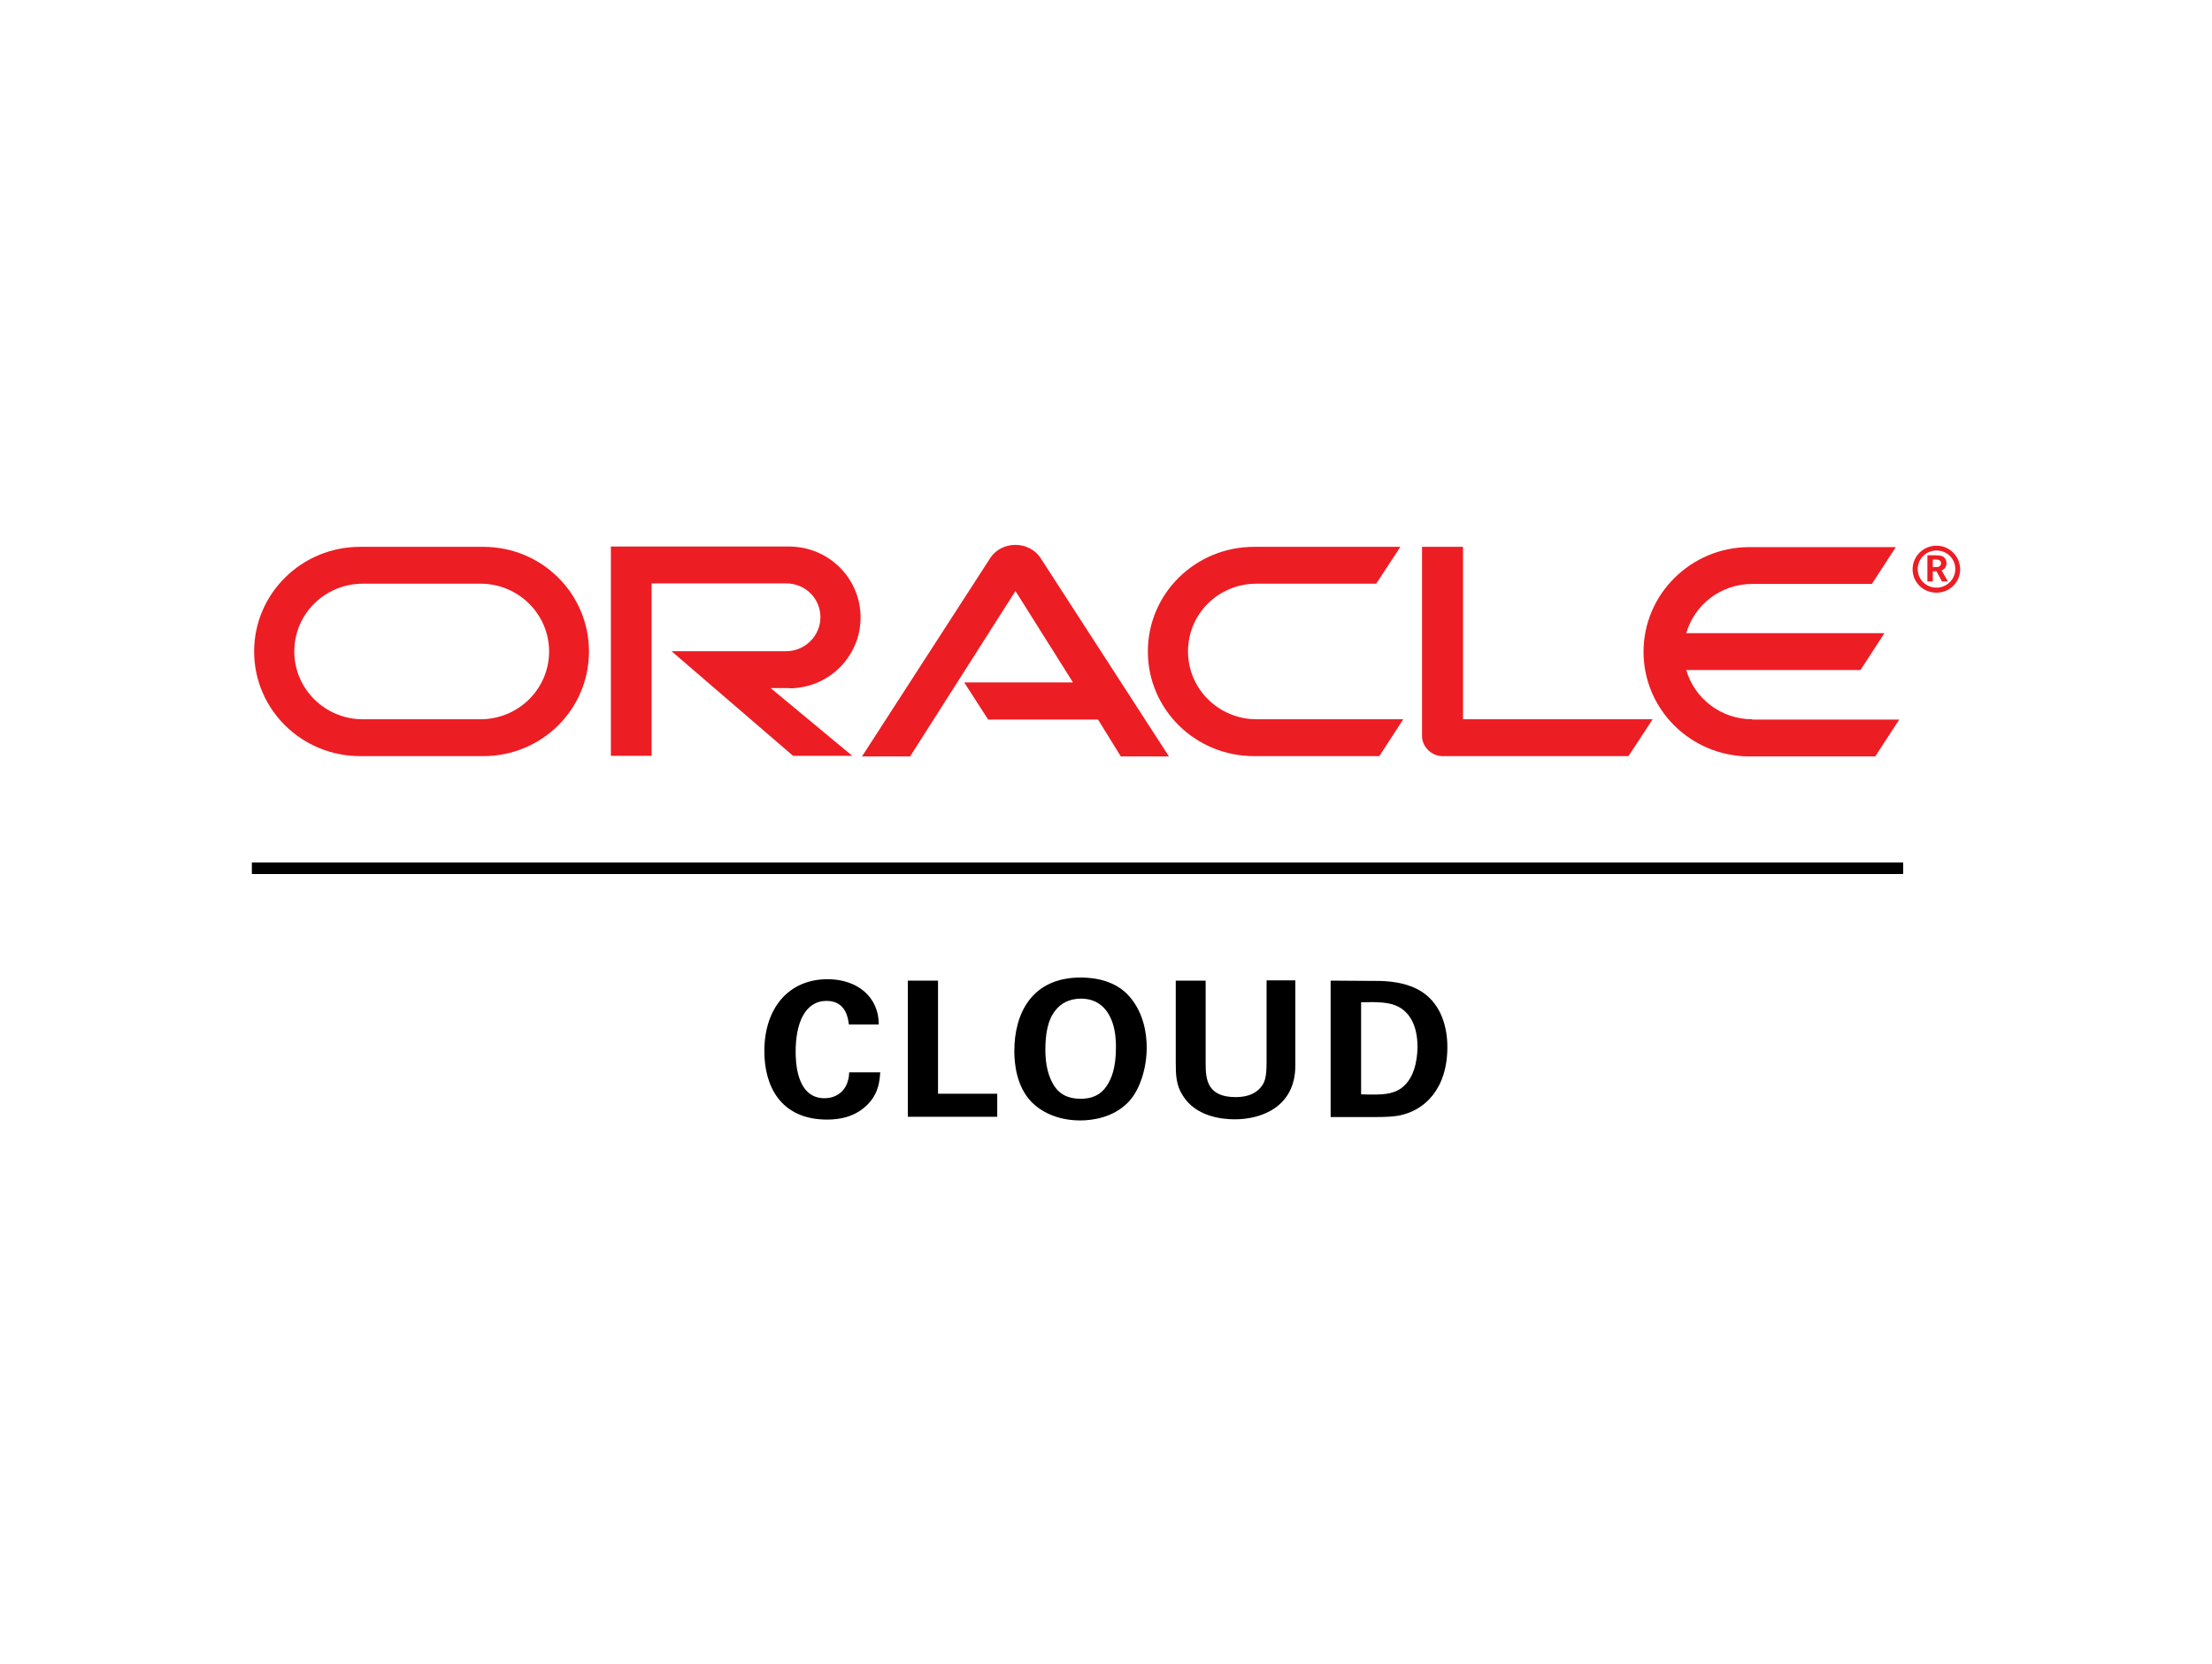 <svg width="101" height="76" viewBox="0 0 101 76" fill="none" xmlns="http://www.w3.org/2000/svg">
<g clip-path="url(#clip0_10551_23722)">
<path d="M44.026 31.165H48.992L46.366 26.99L41.556 34.544H39.359L45.222 25.474C45.469 25.101 45.898 24.883 46.366 24.883C46.821 24.883 47.25 25.101 47.497 25.461L53.373 34.544H51.176L50.136 32.861H45.118L44.026 31.165Z" fill="#ED1D24"/>
<path d="M66.802 32.848V24.973H64.93V33.619C64.93 33.85 65.034 34.082 65.203 34.249C65.385 34.429 65.619 34.531 65.879 34.531H74.355L75.46 32.848H66.802Z" fill="#ED1D24"/>
<path d="M36.031 31.435C37.838 31.435 39.294 29.983 39.294 28.198C39.294 26.412 37.838 24.96 36.031 24.96H27.893V34.519H29.752V26.643H35.901C36.772 26.643 37.461 27.337 37.461 28.185C37.461 29.033 36.759 29.739 35.901 29.739H30.662L36.213 34.519H38.917L35.186 31.422H36.031" fill="#ED1D24"/>
<path d="M16.44 34.531C13.775 34.531 11.604 32.399 11.604 29.752C11.604 27.105 13.775 24.973 16.44 24.973H22.069C24.747 24.973 26.892 27.118 26.892 29.752C26.892 32.399 24.734 34.531 22.069 34.531H16.44ZM21.939 32.848C23.668 32.848 25.072 31.461 25.072 29.752C25.072 28.043 23.668 26.656 21.939 26.656H16.57C14.841 26.656 13.437 28.03 13.437 29.752C13.437 31.461 14.841 32.848 16.57 32.848H21.939Z" fill="#ED1D24"/>
<path d="M57.26 34.531C54.582 34.531 52.411 32.399 52.411 29.752C52.411 27.105 54.582 24.973 57.26 24.973H63.942L62.837 26.656H57.377C55.635 26.656 54.244 28.03 54.244 29.752C54.244 31.461 55.648 32.848 57.377 32.848H64.072L62.98 34.531H57.26Z" fill="#ED1D24"/>
<path d="M80.01 32.848C78.58 32.848 77.371 31.897 76.994 30.6H84.95L86.042 28.917H76.994C77.371 27.606 78.58 26.668 80.01 26.668H85.47L86.562 24.985H79.88C77.215 24.985 75.044 27.131 75.044 29.765C75.044 32.411 77.215 34.544 79.88 34.544H85.626L86.718 32.861H80.01" fill="#ED1D24"/>
<path d="M87.563 25.988C87.563 25.525 87.94 25.14 88.421 25.14C88.902 25.14 89.279 25.512 89.279 25.988C89.279 26.45 88.902 26.836 88.421 26.836C87.94 26.836 87.563 26.463 87.563 25.988ZM88.421 27.067C89.019 27.067 89.5 26.592 89.5 26.001C89.5 25.41 89.019 24.921 88.421 24.921C87.81 24.921 87.329 25.41 87.329 26.001C87.329 26.592 87.81 27.067 88.421 27.067ZM88.317 25.358C88.473 25.358 88.551 25.371 88.642 25.384C88.85 25.448 88.876 25.654 88.876 25.718C88.876 25.731 88.876 25.769 88.863 25.821C88.85 25.872 88.824 25.962 88.707 26.026C88.694 26.039 88.681 26.039 88.655 26.052L88.941 26.553H88.668L88.421 26.09H88.252V26.553H88.005V25.358H88.317ZM88.395 25.898C88.473 25.898 88.551 25.898 88.59 25.821C88.629 25.795 88.629 25.756 88.629 25.718C88.629 25.654 88.59 25.602 88.538 25.577C88.473 25.551 88.434 25.551 88.317 25.551H88.252V25.898H88.395Z" fill="#ED1D24"/>
<path d="M86.9 39.388H11.5V39.915H86.9V39.388Z" fill="black"/>
<path d="M38.761 46.801C38.735 46.582 38.657 45.709 37.747 45.709C36.746 45.709 36.33 46.737 36.33 48.021C36.33 48.394 36.33 50.154 37.643 50.154C38.215 50.154 38.748 49.794 38.774 48.972H40.191C40.165 49.345 40.126 49.923 39.619 50.437C39.06 51.002 38.358 51.13 37.773 51.13C35.602 51.13 34.9 49.55 34.9 48.008C34.9 46.03 36.018 44.719 37.786 44.719C39.164 44.719 40.126 45.542 40.126 46.788H38.761V46.801Z" fill="black"/>
<path d="M41.452 44.784H42.83V49.949H45.534V51.002H41.452V44.784Z" fill="black"/>
<path d="M49.343 44.642C50.019 44.642 50.942 44.797 51.553 45.49C52.229 46.248 52.359 47.225 52.359 47.842C52.359 48.741 52.073 49.717 51.566 50.283C50.864 51.053 49.85 51.169 49.33 51.169C48.498 51.169 47.679 50.912 47.094 50.321C46.405 49.602 46.314 48.561 46.314 47.996C46.314 46.325 47.081 44.642 49.343 44.642ZM48.199 49.679C48.394 49.936 48.719 50.18 49.343 50.18C49.889 50.18 50.266 49.987 50.526 49.602C50.734 49.293 50.955 48.805 50.955 47.816C50.955 47.52 50.929 47.084 50.799 46.711C50.539 45.94 50.006 45.606 49.356 45.606C48.849 45.606 48.446 45.812 48.199 46.133C47.835 46.57 47.731 47.238 47.731 47.944C47.731 48.535 47.835 49.191 48.199 49.679Z" fill="black"/>
<path d="M55.05 44.784V48.574C55.05 49.255 55.102 50.103 56.415 50.103C56.636 50.103 57.286 50.09 57.637 49.563C57.767 49.37 57.832 49.126 57.832 48.497V44.771H59.145V48.664C59.145 50.514 57.65 51.118 56.376 51.118C55.752 51.118 54.595 50.976 54.01 50.038C53.698 49.563 53.685 49.088 53.685 48.51V44.784H55.05Z" fill="black"/>
<path d="M60.77 44.784L62.85 44.797C63.201 44.797 64.267 44.809 65.021 45.362C65.814 45.94 66.087 46.916 66.087 47.816C66.087 49.73 65.047 50.732 63.851 50.951C63.617 50.989 63.357 51.015 62.72 51.015H60.757V44.784H60.77ZM62.148 49.974C62.291 49.987 62.525 49.987 62.681 49.987C63.253 49.987 63.76 49.949 64.15 49.55C64.683 49.023 64.722 48.098 64.722 47.79C64.722 46.916 64.41 46.107 63.565 45.863C63.279 45.786 62.928 45.747 62.148 45.773V49.974Z" fill="black"/>
</g>
<defs>
<clipPath id="clip0_10551_23722">
<rect width="78" height="26.338" fill="white" transform="translate(11.5 24.831)"/>
</clipPath>
</defs>
</svg>
